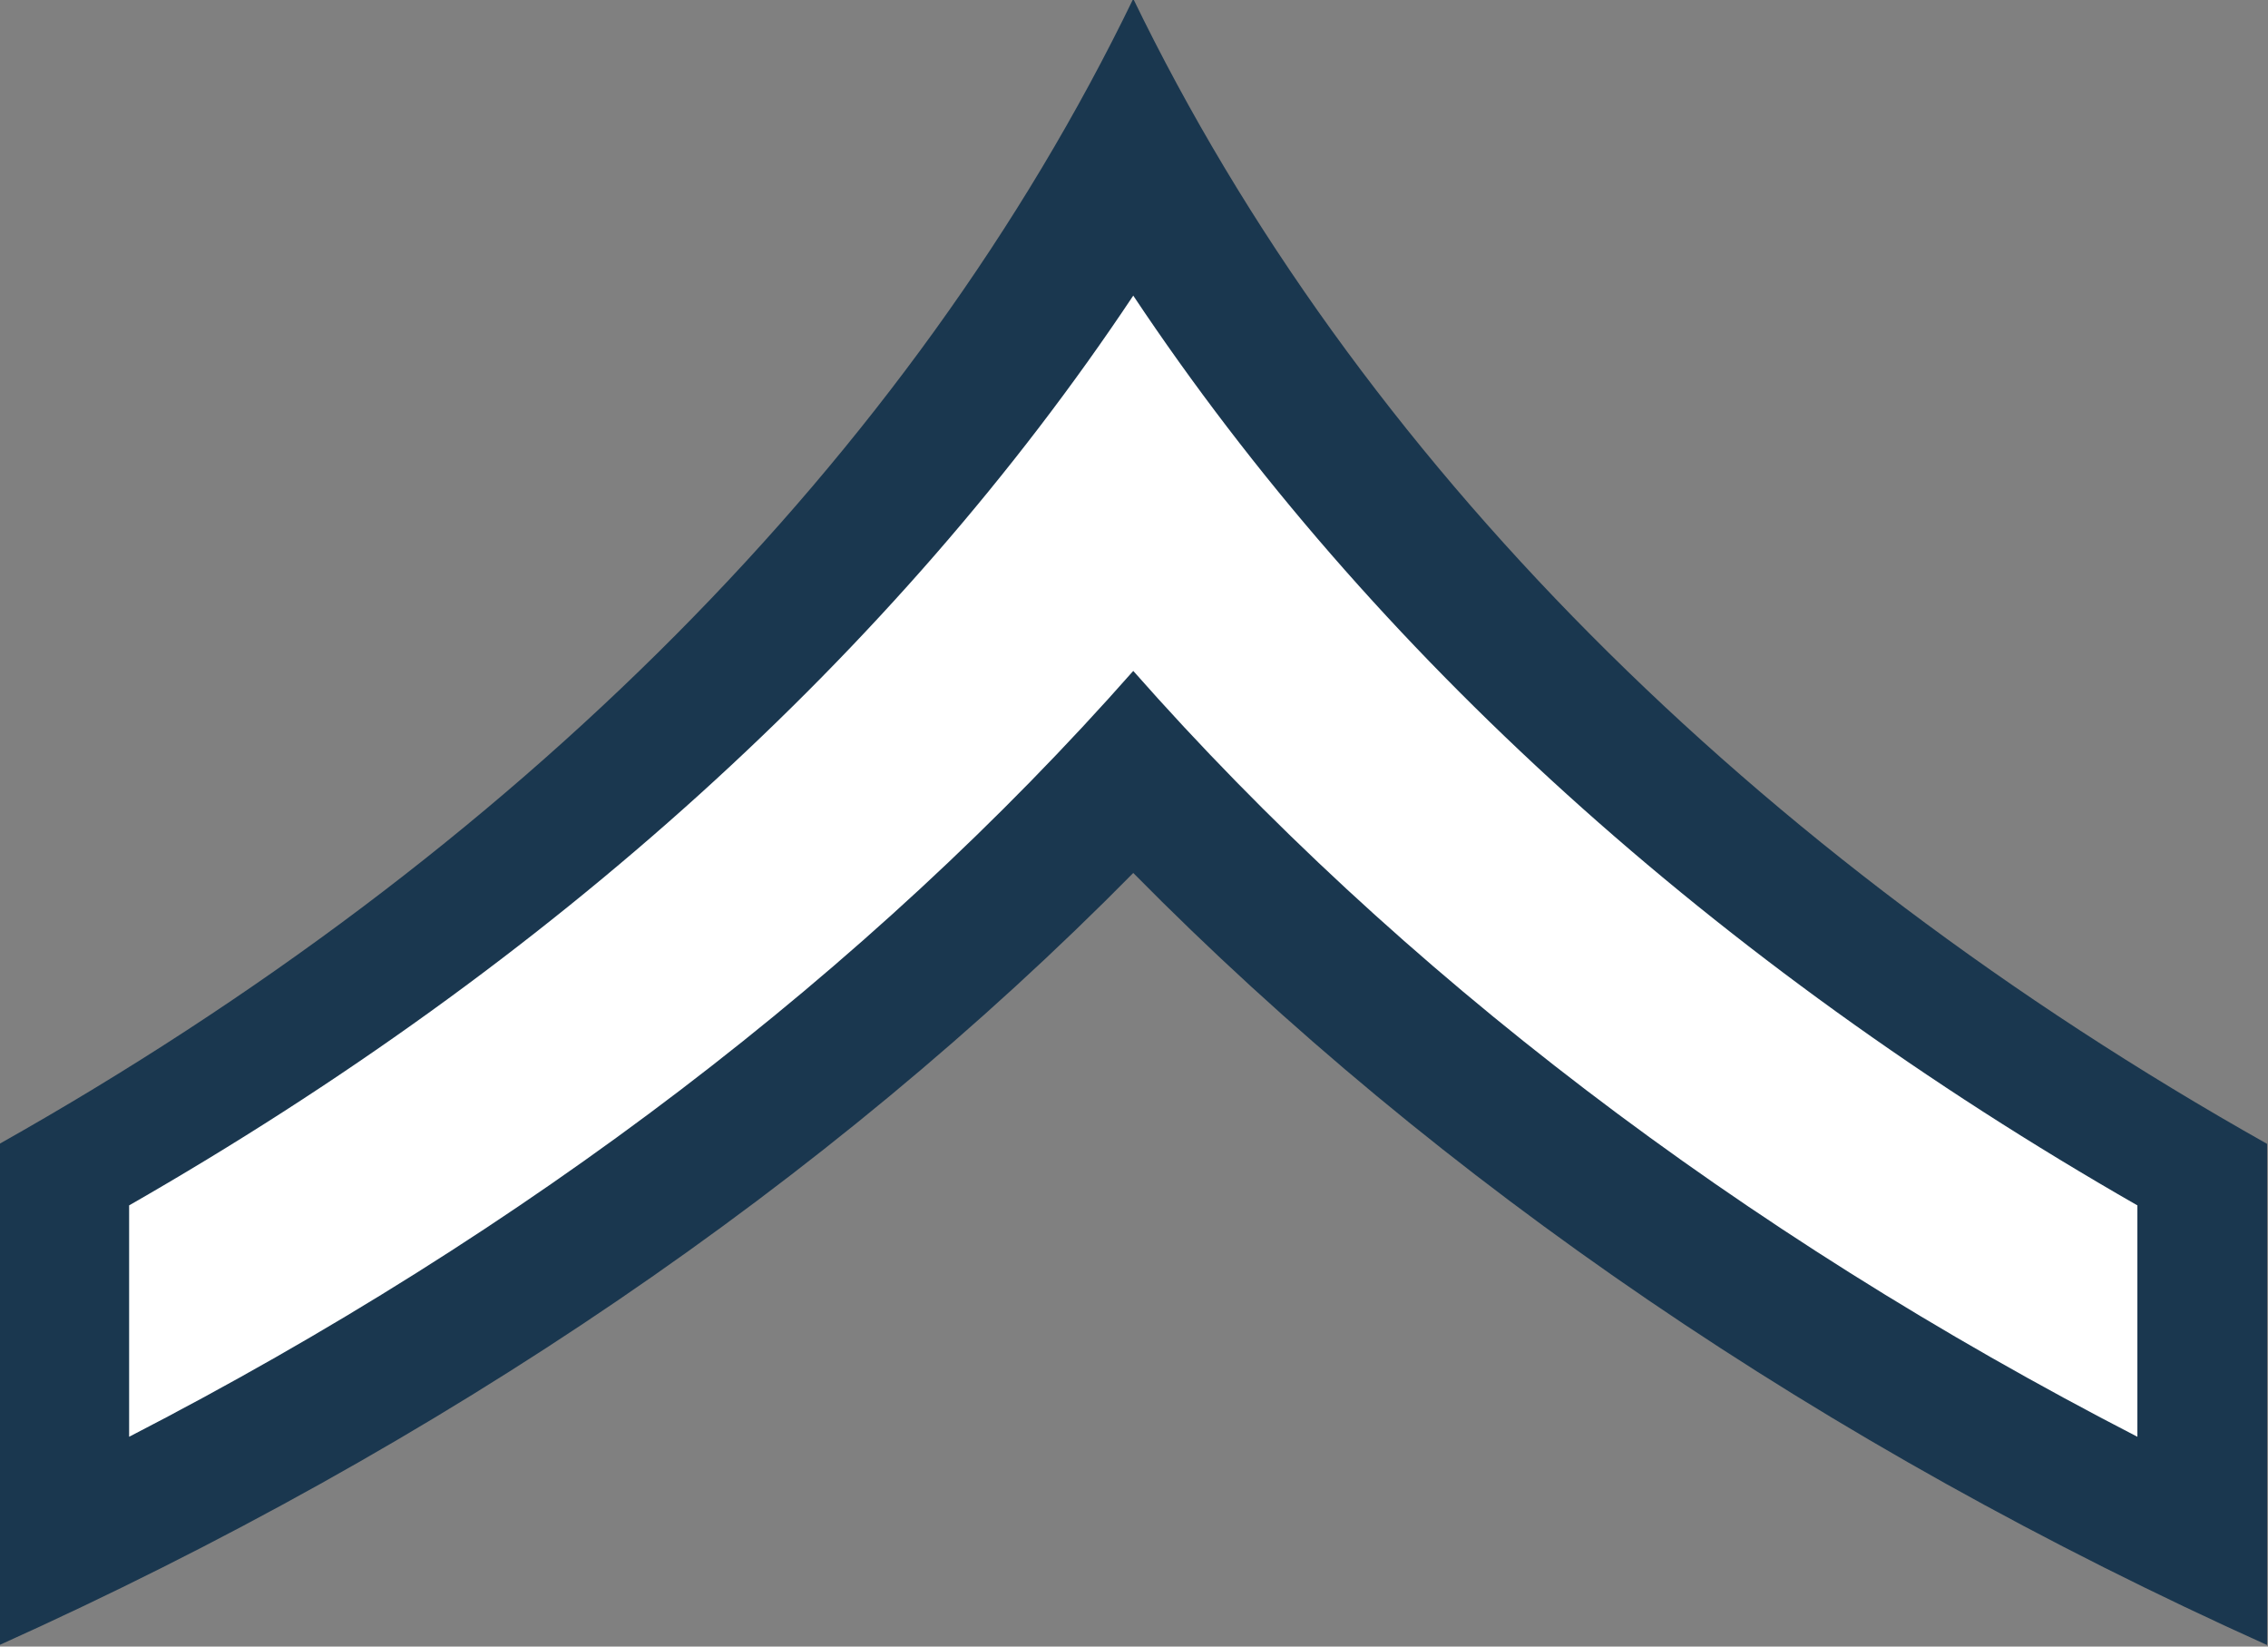 <?xml version="1.0" encoding="UTF-8" standalone="no"?>
<!-- Created with Inkscape (http://www.inkscape.org/) -->

<svg
   xmlns:dc="http://purl.org/dc/elements/1.1/"
   xmlns:cc="http://creativecommons.org/ns#"
   xmlns:rdf="http://www.w3.org/1999/02/22-rdf-syntax-ns#"
   xmlns:svg="http://www.w3.org/2000/svg"
   xmlns="http://www.w3.org/2000/svg"
   xmlns:sodipodi="http://sodipodi.sourceforge.net/DTD/sodipodi-0.dtd"
   xmlns:inkscape="http://www.inkscape.org/namespaces/inkscape"
   width="74.27mm"
   height="53.906mm"
   viewBox="0 0 263.162 191.006"
   id="svg20723"
   version="1.1"
   inkscape:version="0.91 r13725"
   sodipodi:docname="01.RSAF-AFC.svg">
  <rect x="0" y="0" width="263.162" height="191.006" fill="#808080" stroke="none"/>
  <defs
     id="defs20725" />
  <sodipodi:namedview
     id="base"
     pagecolor="#ffffff"
     bordercolor="#666666"
     borderopacity="1.0"
     inkscape:pageopacity="0.0"
     inkscape:pageshadow="2"
     inkscape:zoom="0.35"
     inkscape:cx="10.866526"
     inkscape:cy="84.074502"
     inkscape:document-units="px"
     inkscape:current-layer="layer1"
     showgrid="false"
     fit-margin-top="0"
     fit-margin-left="0"
     fit-margin-right="0"
     fit-margin-bottom="0"
     inkscape:window-width="1366"
     inkscape:window-height="705"
     inkscape:window-x="-8"
     inkscape:window-y="-8"
     inkscape:window-maximized="1" />
  <g
     inkscape:label="Layer 1"
     inkscape:groupmode="layer"
     id="layer1"
     transform="translate(123.009,-425.431)">
    <g
       id="g3068"
       transform="matrix(2.816,0,0,2.095,-539.818,-389.052)">
      <path
         inkscape:connector-curvature="0"
         style="fill:#1a374f;fill-opacity:1;stroke:#000000;stroke-width:0;stroke-miterlimit:4;stroke-dasharray:none;stroke-opacity:1"
         id="path7629"
         d="m 194.71,388.706 c -9.155,25.425 -25.556,47.39 -46.719,63.406 l 0,27.75 c 18.248,-11.042 34.142,-25.612 46.719,-42.75 12.577,17.138 28.47,31.708 46.719,42.75 l 0,-27.75 C 220.266,436.096 203.865,414.131 194.71,388.706 Z" />
      <path
         inkscape:connector-curvature="0"
         style="fill:#ffffff;fill-opacity:1;stroke:#000000;stroke-width:0;stroke-miterlimit:4;stroke-dasharray:none;stroke-opacity:1"
         id="path7627"
         d="m 194.71,405.143 c -9.802,19.789 -24.029,37.023 -41.375,50.375 l 0,12.812 c 16.363,-11.335 30.442,-25.749 41.375,-42.406 10.933,16.657 25.012,31.071 41.375,42.406 l 0,-12.812 c -17.346,-13.352 -31.573,-30.586 -41.375,-50.375 z" />
    </g>
  </g>
</svg>
